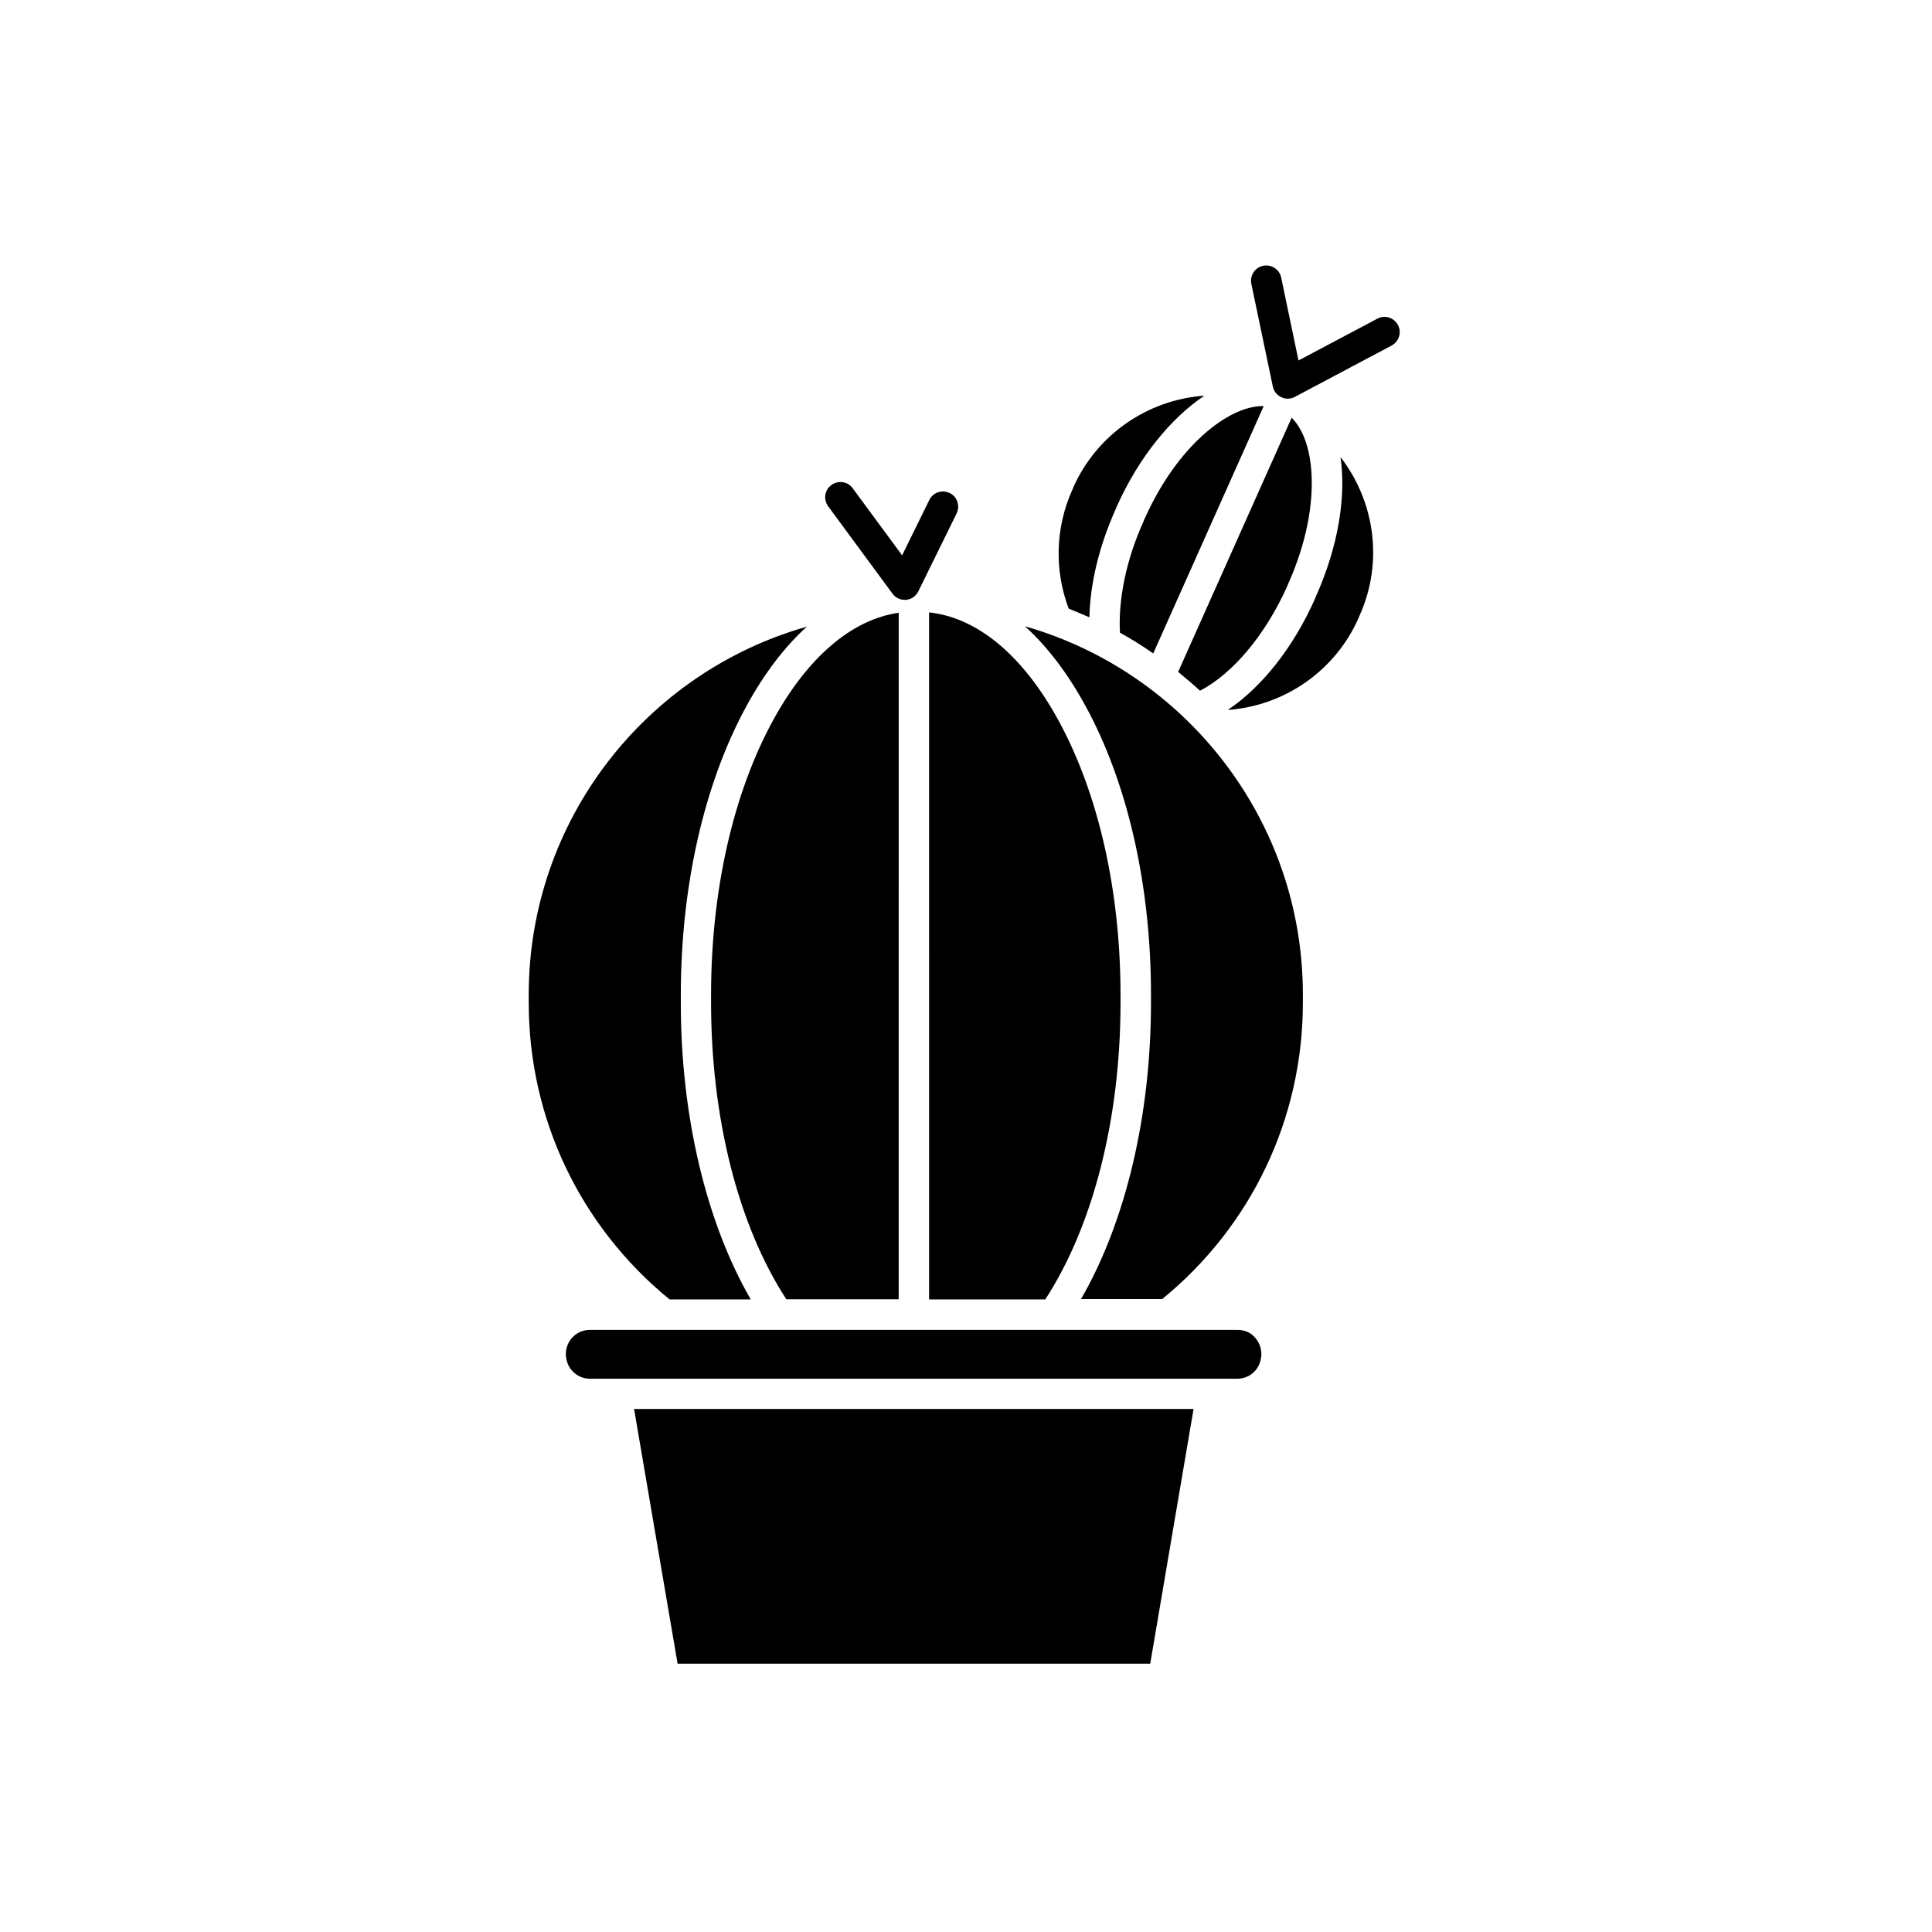 <?xml version="1.0" encoding="UTF-8"?>
<!-- Uploaded to: SVG Repo, www.svgrepo.com, Generator: SVG Repo Mixer Tools -->
<svg fill="#000000" width="800px" height="800px" version="1.1" viewBox="144 144 512 512" xmlns="http://www.w3.org/2000/svg">
 <g>
  <path d="m380.5 301.3c0.754 1.059 1.965 1.664 3.223 1.664h0.352c1.41-0.102 2.621-0.957 3.273-2.215l10.176-20.707c0.957-2.016 0.152-4.434-1.863-5.391-2.016-0.957-4.434-0.152-5.391 1.863l-7.199 14.66-13.098-17.785c-1.309-1.812-3.828-2.168-5.644-0.855-1.812 1.309-2.168 3.828-0.855 5.644z"/>
  <path d="m514.46 230.11c-1.059-1.965-3.477-2.719-5.441-1.664l-20.906 11.082-4.586-21.965c-0.453-2.168-2.57-3.578-4.785-3.125-2.168 0.453-3.578 2.57-3.125 4.785l5.691 27.207c0.25 1.258 1.109 2.266 2.215 2.82 0.555 0.25 1.109 0.402 1.715 0.402 0.656 0 1.309-0.152 1.863-0.453l25.645-13.602c2.016-1.105 2.773-3.523 1.715-5.488z"/>
  <path d="m432.7 307.6c0.203-8.969 2.57-18.844 6.902-28.516l0.352-0.855c5.793-12.949 14.309-23.426 23.227-29.371-15.062 1.059-28.516 10.328-34.711 24.234l-0.352 0.855c-4.434 9.875-4.734 21.211-0.906 31.336 1.812 0.754 3.676 1.508 5.488 2.316z"/>
  <path d="m390.22 488.37h30.781c12.695-19.496 19.949-47.961 19.949-78.594v-2.117c0-27.508-5.844-53.352-16.426-72.699-9.422-17.281-21.512-27.305-34.309-28.668z"/>
  <path d="m332.44 407.61v2.117c0 30.633 7.254 59.148 19.949 78.594h29.773l0.004-181.93c-12.395 1.762-24.133 11.738-33.301 28.516-10.582 19.348-16.426 45.191-16.426 72.699z"/>
  <path d="m485.09 299.44 0.352-0.855c4.637-10.379 6.801-21.109 6.047-30.129-0.504-6.098-2.316-10.883-5.188-13.754l-30.078 67.359c1.965 1.613 3.879 3.223 5.793 4.988 8.664-4.484 17.328-14.812 23.074-27.609z"/>
  <path d="m447.3 281.55-0.352 0.855c-4.484 9.977-6.648 20.504-6.144 29.27 3.023 1.664 5.945 3.477 8.816 5.492l29.27-65.547h-0.25c-8.918-0.047-22.57 10.281-31.34 29.93z"/>
  <path d="m415.62 309.97c5.894 5.34 11.285 12.395 16.02 21.059 11.234 20.504 17.383 47.711 17.383 76.527v2.117c0 29.926-6.699 58.09-18.539 78.594h21.512c23.73-19.398 37.281-47.961 37.281-78.594v-2.117c0-46.301-31.188-85.445-73.656-97.586z"/>
  <path d="m492.8 301.91-0.352 0.855c-5.742 12.898-14.105 23.375-23.074 29.371 15.012-1.059 28.414-10.328 34.613-24.234l0.352-0.855c6.398-14.309 3.879-30.328-5.09-41.918 1.512 10.434-0.555 23.531-6.449 36.781z"/>
  <path d="m471.99 496.43h-171.65c-1.863 0-3.68 0.805-4.887 2.266-1.211 1.461-1.715 3.324-1.41 5.188l0.051 0.203c0.504 3.074 3.176 5.289 6.246 5.289h171.55c3.125 0 5.742-2.215 6.246-5.289l0.051-0.203c0.301-1.863-0.203-3.727-1.41-5.188-1.105-1.457-2.871-2.266-4.785-2.266z"/>
  <path d="m323.57 584.9h125.25l11.488-67.512h-148.27z"/>
  <path d="m321.45 488.37h21.512c-11.84-20.504-18.539-48.668-18.539-78.594v-2.117c0-28.867 6.195-56.023 17.383-76.527 4.734-8.664 10.125-15.719 16.02-21.059-42.52 12.039-73.707 51.184-73.707 97.535v2.117c0 30.68 13.605 59.246 37.332 78.645z"/>
 </g>
</svg>